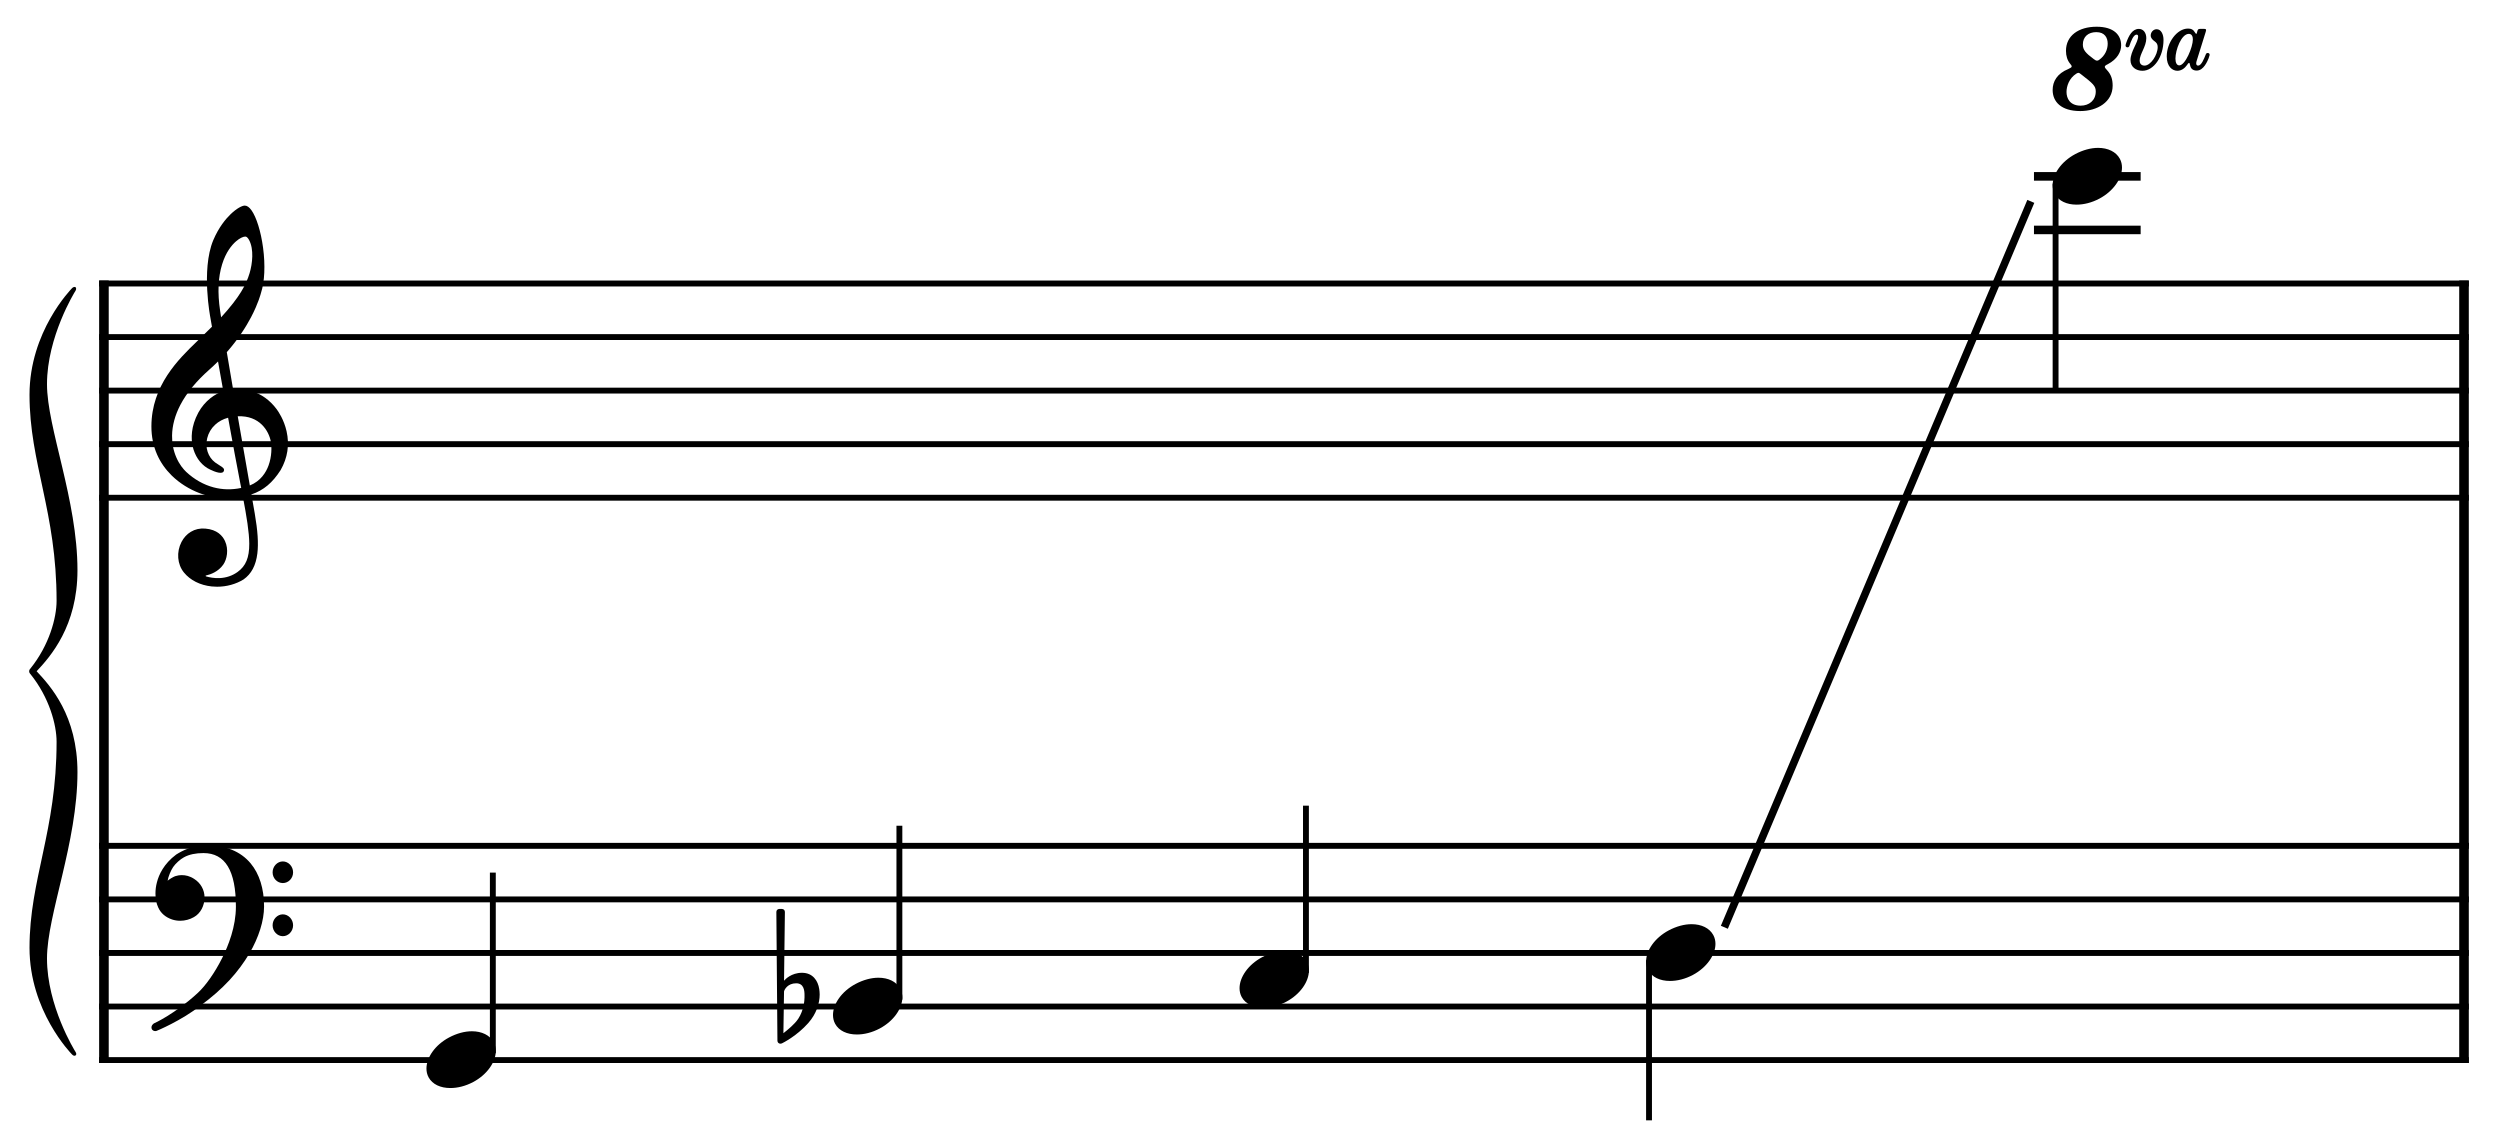 <svg width="238" height="108" xmlns="http://www.w3.org/2000/svg" xmlns:xlink="http://www.w3.org/1999/xlink" xml:space="preserve" overflow="hidden"><defs><clipPath id="clip0"><rect x="0" y="0" width="238" height="108"/></clipPath></defs><g clip-path="url(#clip0)"><path d="M76.995 79.076 302.588 79.076" stroke="#000000" stroke-width="0.559" stroke-linecap="butt" stroke-linejoin="bevel" stroke-miterlimit="4" stroke-opacity="1" fill="none" fill-rule="nonzero" transform="matrix(1 0 0 1.004 -67.558 -52.404)"/><path d="M76.995 84.155 302.588 84.155" stroke="#000000" stroke-width="0.559" stroke-linecap="butt" stroke-linejoin="bevel" stroke-miterlimit="4" stroke-opacity="1" fill="none" fill-rule="nonzero" transform="matrix(1 0 0 1.004 -67.558 -52.404)"/><path d="M76.995 89.233 302.588 89.233" stroke="#000000" stroke-width="0.559" stroke-linecap="butt" stroke-linejoin="bevel" stroke-miterlimit="4" stroke-opacity="1" fill="none" fill-rule="nonzero" transform="matrix(1 0 0 1.004 -67.558 -52.404)"/><path d="M76.995 94.311 302.588 94.311" stroke="#000000" stroke-width="0.559" stroke-linecap="butt" stroke-linejoin="bevel" stroke-miterlimit="4" stroke-opacity="1" fill="none" fill-rule="nonzero" transform="matrix(1 0 0 1.004 -67.558 -52.404)"/><path d="M76.995 99.39 302.588 99.39" stroke="#000000" stroke-width="0.559" stroke-linecap="butt" stroke-linejoin="bevel" stroke-miterlimit="4" stroke-opacity="1" fill="none" fill-rule="nonzero" transform="matrix(1 0 0 1.004 -67.558 -52.404)"/><path d="M76.995 132.399 302.588 132.399" stroke="#000000" stroke-width="0.559" stroke-linecap="butt" stroke-linejoin="bevel" stroke-miterlimit="4" stroke-opacity="1" fill="none" fill-rule="nonzero" transform="matrix(1 0 0 1.004 -67.558 -52.404)"/><path d="M76.995 137.477 302.588 137.477" stroke="#000000" stroke-width="0.559" stroke-linecap="butt" stroke-linejoin="bevel" stroke-miterlimit="4" stroke-opacity="1" fill="none" fill-rule="nonzero" transform="matrix(1 0 0 1.004 -67.558 -52.404)"/><path d="M76.995 142.555 302.588 142.555" stroke="#000000" stroke-width="0.559" stroke-linecap="butt" stroke-linejoin="bevel" stroke-miterlimit="4" stroke-opacity="1" fill="none" fill-rule="nonzero" transform="matrix(1 0 0 1.004 -67.558 -52.404)"/><path d="M76.995 147.634 302.588 147.634" stroke="#000000" stroke-width="0.559" stroke-linecap="butt" stroke-linejoin="bevel" stroke-miterlimit="4" stroke-opacity="1" fill="none" fill-rule="nonzero" transform="matrix(1 0 0 1.004 -67.558 -52.404)"/><path d="M76.995 152.712 302.588 152.712" stroke="#000000" stroke-width="0.559" stroke-linecap="butt" stroke-linejoin="bevel" stroke-miterlimit="4" stroke-opacity="1" fill="none" fill-rule="nonzero" transform="matrix(1 0 0 1.004 -67.558 -52.404)"/><path d="M77.452 132.119 77.452 152.991" stroke="#000000" stroke-width="0.913" stroke-linecap="butt" stroke-linejoin="bevel" stroke-miterlimit="4" stroke-opacity="1" fill="none" fill-rule="nonzero" transform="matrix(1 0 0 1.004 -67.558 -52.404)"/><path d="M302.131 132.119 302.131 152.991" stroke="#000000" stroke-width="0.913" stroke-linecap="butt" stroke-linejoin="bevel" stroke-miterlimit="4" stroke-opacity="1" fill="none" fill-rule="nonzero" transform="matrix(1 0 0 1.004 -67.558 -52.404)"/><path d="M77.452 78.797 77.452 132.399" stroke="#000000" stroke-width="0.913" stroke-linecap="butt" stroke-linejoin="bevel" stroke-miterlimit="4" stroke-opacity="1" fill="none" fill-rule="nonzero" transform="matrix(1 0 0 1.004 -67.558 -52.404)"/><path d="M302.131 78.797 302.131 132.399" stroke="#000000" stroke-width="0.913" stroke-linecap="butt" stroke-linejoin="bevel" stroke-miterlimit="4" stroke-opacity="1" fill="none" fill-rule="nonzero" transform="matrix(1 0 0 1.004 -67.558 -52.404)"/><path d="M4.083-1.605C3.961-2.397 3.474-3.149 2.438-3.149 1.422-3.149 0.833-2.519 0.731-2.397L0.813-8.918C0.813-9.08 0.691-9.202 0.528-9.202L0.284-9.202C0.122-9.202 0-9.08 0-8.918L0.102 3.291C0.102 3.453 0.223 3.575 0.386 3.575 0.427 3.575 0.508 3.555 0.548 3.534 0.63 3.494 1.95 2.844 3.047 1.605 3.819 0.731 4.124-0.264 4.124-1.097 4.124-1.28 4.103-1.442 4.083-1.605M2.681-0.813C2.681-0.508 2.6 0.427 2.092 1.198 1.747 1.727 1.056 2.275 0.67 2.58L0.731-1.381C0.772-1.564 1.077-2.153 1.889-2.153 2.62-2.153 2.681-1.463 2.681-1.036L2.681-0.813" fill="#000000" fill-rule="nonzero" fill-opacity="1" transform="matrix(1 0 0 1.004 73.909 95.771)"/><path d="M261.192 73.998 271.348 73.998" stroke="#000000" stroke-width="0.813" stroke-linecap="butt" stroke-linejoin="bevel" stroke-miterlimit="4" stroke-opacity="1" fill="none" fill-rule="nonzero" transform="matrix(1 0 0 1.004 -67.558 -52.404)"/><path d="M261.192 68.92 271.348 68.92" stroke="#000000" stroke-width="0.813" stroke-linecap="butt" stroke-linejoin="bevel" stroke-miterlimit="4" stroke-opacity="1" fill="none" fill-rule="nonzero" transform="matrix(1 0 0 1.004 -67.558 -52.404)"/><path d="M114.476 152.062 114.476 134.938" stroke="#000000" stroke-width="0.559" stroke-linecap="butt" stroke-linejoin="bevel" stroke-miterlimit="4" stroke-opacity="1" fill="none" fill-rule="nonzero" transform="matrix(1 0 0 1.004 -67.558 -52.404)"/><path d="M153.18 146.984 153.18 130.494" stroke="#000000" stroke-width="0.559" stroke-linecap="butt" stroke-linejoin="bevel" stroke-miterlimit="4" stroke-opacity="1" fill="none" fill-rule="nonzero" transform="matrix(1 0 0 1.004 -67.558 -52.404)"/><path d="M191.884 144.444 191.884 128.59" stroke="#000000" stroke-width="0.559" stroke-linecap="butt" stroke-linejoin="bevel" stroke-miterlimit="4" stroke-opacity="1" fill="none" fill-rule="nonzero" transform="matrix(1 0 0 1.004 -67.558 -52.404)"/><path d="M224.545 143.238 224.545 158.425" stroke="#000000" stroke-width="0.559" stroke-linecap="butt" stroke-linejoin="bevel" stroke-miterlimit="4" stroke-opacity="1" fill="none" fill-rule="nonzero" transform="matrix(1 0 0 1.004 -67.558 -52.404)"/><path d="M263.25 69.602 263.25 89.233" stroke="#000000" stroke-width="0.559" stroke-linecap="butt" stroke-linejoin="bevel" stroke-miterlimit="4" stroke-opacity="1" fill="none" fill-rule="nonzero" transform="matrix(1 0 0 1.004 -67.558 -52.404)"/><path d="M6.399-1.645C6.033-2.316 5.261-2.681 4.327-2.681 3.636-2.681 2.884-2.478 2.153-2.092 0.813-1.381 0-0.183 0 0.853 0 1.138 0.061 1.422 0.203 1.686 0.569 2.356 1.341 2.702 2.275 2.702 2.966 2.702 3.717 2.519 4.449 2.133 5.789 1.422 6.602 0.223 6.602-0.813 6.602-1.097 6.541-1.381 6.399-1.645" fill="#000000" fill-rule="nonzero" fill-opacity="1" transform="matrix(1 0 0 1.004 40.598 100.868)"/><path d="M6.399-1.645C6.033-2.316 5.261-2.681 4.327-2.681 3.636-2.681 2.884-2.478 2.153-2.092 0.813-1.381 0-0.183 0 0.853 0 1.138 0.061 1.422 0.203 1.686 0.569 2.356 1.341 2.702 2.275 2.702 2.966 2.702 3.717 2.519 4.449 2.133 5.789 1.422 6.602 0.223 6.602-0.813 6.602-1.097 6.541-1.381 6.399-1.645" fill="#000000" fill-rule="nonzero" fill-opacity="1" transform="matrix(1 0 0 1.004 79.301 95.771)"/><path d="M6.399-1.645C6.033-2.316 5.261-2.681 4.327-2.681 3.636-2.681 2.884-2.478 2.153-2.092 0.813-1.381 0-0.183 0 0.853 0 1.138 0.061 1.422 0.203 1.686 0.569 2.356 1.341 2.702 2.275 2.702 2.966 2.702 3.717 2.519 4.449 2.133 5.789 1.422 6.602 0.223 6.602-0.813 6.602-1.097 6.541-1.381 6.399-1.645" fill="#000000" fill-rule="nonzero" fill-opacity="1" transform="matrix(1 0 0 1.004 118.005 93.222)"/><path d="M6.399-1.645C6.033-2.316 5.261-2.681 4.327-2.681 3.636-2.681 2.884-2.478 2.153-2.092 0.813-1.381 0-0.183 0 0.853 0 1.138 0.061 1.422 0.203 1.686 0.569 2.356 1.341 2.702 2.275 2.702 2.966 2.702 3.717 2.519 4.449 2.133 5.789 1.422 6.602 0.223 6.602-0.813 6.602-1.097 6.541-1.381 6.399-1.645" fill="#000000" fill-rule="nonzero" fill-opacity="1" transform="matrix(1 0 0 1.004 156.709 90.674)"/><path d="M6.399-1.645C6.033-2.316 5.261-2.681 4.327-2.681 3.636-2.681 2.884-2.478 2.153-2.092 0.813-1.381 0-0.183 0 0.853 0 1.138 0.061 1.422 0.203 1.686 0.569 2.356 1.341 2.702 2.275 2.702 2.966 2.702 3.717 2.519 4.449 2.133 5.789 1.422 6.602 0.223 6.602-0.813 6.602-1.097 6.541-1.381 6.399-1.645" fill="#000000" fill-rule="nonzero" fill-opacity="1" transform="matrix(1 0 0 1.004 195.412 16.769)"/><path d="M5.16-5.099C3.616-5.099 2.377-4.205 2.356-4.205 1.178-3.331 0.711-2.295 0.528-1.584 0.427-1.219 0.386-0.853 0.386-0.508 0.386-0.02 0.467 0.427 0.65 0.813 0.894 1.361 1.361 1.747 1.97 1.95 2.214 2.031 2.478 2.072 2.742 2.072 3.189 2.072 3.656 1.95 4.042 1.727 4.672 1.381 5.058 0.65 5.058-0.142 5.058-0.853 4.692-1.503 4.083-1.889 3.656-2.174 3.25-2.255 2.905-2.255 2.661-2.255 2.438-2.214 2.255-2.153 2.052-2.072 1.706-1.869 1.544-1.727 1.605-2.113 1.849-2.702 2.072-3.027 2.295-3.352 2.742-3.758 3.088-3.941 3.595-4.225 4.245-4.347 4.956-4.347 7.028-4.347 8.044-2.681 8.044 0.731 8.044 2.62 7.333 4.428 6.724 5.627 6.053 6.967 5.16 8.247 4.367 8.958 2.255 10.888 0.264 11.802 0.244 11.802 0.244 11.802-0.061 11.985 0.02 12.29 0.081 12.493 0.264 12.533 0.386 12.533 0.406 12.533 0.467 12.513 0.488 12.513 0.508 12.513 2.824 11.558 4.672 10.116 5.708 9.364 6.642 8.552 7.455 7.678 8.186 6.886 8.816 6.033 9.324 5.18 10.217 3.656 10.725 2.072 10.725 0.711 10.725-0.975 10.278-2.377 9.446-3.372 8.491-4.51 7.049-5.099 5.16-5.099M11.538-2.519C11.538-1.95 11.985-1.503 12.513-1.503 13.041-1.503 13.488-1.95 13.488-2.519 13.488-3.088 13.041-3.555 12.513-3.555 11.985-3.555 11.538-3.088 11.538-2.519M11.538 2.499C11.538 3.067 11.985 3.534 12.513 3.534 13.041 3.534 13.488 3.067 13.488 2.499 13.488 1.93 13.041 1.463 12.513 1.463 11.985 1.463 11.538 1.93 11.538 2.499" fill="#000000" fill-rule="nonzero" fill-opacity="1" transform="matrix(1 0 0 1.004 14.414 85.577)"/><path d="M12.868-1.192C12.619-2.295 12.082-3.071 11.924-3.283 11.276-4.15 10.461-4.729 9.509-5.003 8.877-5.184 8.267-5.206 7.776-5.17 7.565-6.391 7.362-7.585 7.177-8.692 8.284-9.945 9.019-11.123 9.482-11.997 10.187-13.334 10.421-14.264 10.431-14.305 10.78-15.363 10.853-16.927 10.63-18.595 10.425-20.128 10-21.491 9.523-22.152 9.314-22.442 9.1-22.59 8.889-22.59 8.641-22.59 8.131-22.338 7.544-21.776 7.077-21.329 6.413-20.539 5.893-19.318 5.283-17.884 5.241-15.956 5.312-14.591 5.389-13.114 5.615-11.958 5.617-11.948 5.621-11.93 5.673-11.625 5.765-11.103 5.718-11.056 5.669-11.012 5.619-10.963 5.407-10.76 5.166-10.528 4.885-10.248 4.711-10.073 4.518-9.888 4.315-9.691 2.598-8.038 0-5.535 0-1.645 0-0.691 0.183 0.207 0.544 1.022 0.867 1.753 1.335 2.419 1.93 3.002 3.5 4.536 5.651 5.188 7.085 5.156 7.684 5.141 8.219 5.093 8.704 5.001 9.076 6.951 9.308 8.379 9.316 9.464 9.324 10.786 8.989 11.593 8.196 12.155 7.703 12.507 7.132 12.7 6.502 12.73 5.976 12.755 5.517 12.659 5.227 12.576L5.225 12.576C5.225 12.576 5.166 12.56 5.164 12.519 5.162 12.482 5.233 12.472 5.235 12.472L5.239 12.472C5.629 12.383 6.354 12.133 6.833 11.463 7.199 10.951 7.376 10.012 7.002 9.212 6.776 8.727 6.267 8.127 5.125 8.036 4.619 7.995 4.158 8.099 3.752 8.343 3.384 8.562 3.079 8.895 2.866 9.301 2.366 10.256 2.46 11.42 3.096 12.2 3.697 12.935 4.635 13.405 5.738 13.523 5.911 13.541 6.084 13.549 6.256 13.549 7.156 13.549 8.05 13.305 8.775 12.856 9.519 12.334 9.949 11.526 10.088 10.382 10.201 9.44 10.122 8.239 9.838 6.6 9.765 6.175 9.655 5.56 9.521 4.796 10.689 4.406 11.534 3.681 12.3 2.492 12.968 1.326 13.159 0.087 12.868-1.192M5.919 4.128C4.977 3.88 4.077 3.372 3.313 2.661 3.047 2.411 2.667 1.97 2.369 1.282 2.09 0.64 1.956-0.057 1.966-0.786 1.981-1.739 2.247-2.718 2.756-3.691 3.35-4.824 4.276-5.948 5.507-7.03 5.801-7.29 6.08-7.55 6.342-7.81 6.496-6.945 6.665-5.992 6.844-5.001 6.061-4.743 5.097-4.103 4.465-2.956 3.746-1.621 3.774-0.5 3.922 0.207 4.113 1.113 4.627 1.877 5.33 2.302 5.519 2.415 6.358 2.848 6.732 2.73 6.807 2.706 6.862 2.661 6.89 2.594 6.994 2.356 6.787 2.226 6.47 2.031 6.348 1.956 6.212 1.871 6.064 1.763 5.389 1.257 5.095 0.353 5.312-0.536 5.43-1.024 5.69-1.463 6.064-1.808 6.403-2.123 6.817-2.346 7.301-2.476 7.715-0.193 8.133 2.072 8.467 3.77 8.493 3.91 8.521 4.046 8.548 4.182 7.658 4.371 6.774 4.353 5.919 4.128M8.219-2.612C10.321-2.708 11.188-1.196 11.369-0.215 11.465 0.299 11.463 1.201 11.15 2.056 10.912 2.702 10.413 3.528 9.37 3.947 9.356 3.862 9.34 3.774 9.324 3.687 9.011 1.905 8.617-0.327 8.219-2.612M6.732-17.023C7.093-18.188 7.65-18.849 8.054-19.2 8.41-19.509 8.745-19.653 8.932-19.653 8.96-19.653 8.985-19.649 9.005-19.643 9.098-19.614 9.206-19.499 9.301-19.322 9.771-18.451 9.62-17.087 9.348-16.186 9.017-15.089 8.424-13.947 6.636-11.995 6.602-12.22 6.569-12.434 6.539-12.633 6.285-14.317 6.35-15.793 6.732-17.023" fill="#000000" fill-rule="nonzero" fill-opacity="1" transform="matrix(1 0 0 1.004 14.414 42.253)"/><path d="M275.94 55.406C276.216 55.406 276.319 55.662 276.319 55.928 276.319 56.675 275.592 58.395 275.029 58.395 274.794 58.395 274.66 58.16 274.66 57.75 274.66 56.942 275.213 55.406 275.94 55.406M277.547 55.201C277.568 55.14 277.578 55.089 277.578 55.048 277.578 54.966 277.527 54.935 277.394 54.935L276.995 54.935C276.841 54.935 276.79 54.997 276.749 55.14 276.698 55.334 276.687 55.406 276.636 55.406 276.606 55.406 276.554 55.324 276.483 55.222 276.35 54.997 276.165 54.904 275.858 54.904 274.794 54.904 273.831 56.256 273.831 57.535 273.831 58.518 274.374 58.907 274.845 58.907 275.213 58.907 275.541 58.682 275.776 58.344 275.787 58.324 275.879 58.16 275.961 58.16 276.012 58.16 276.022 58.262 276.063 58.416 276.124 58.703 276.319 58.887 276.687 58.887 277.343 58.887 277.701 58.006 277.834 57.689 277.834 57.607 277.916 57.484 277.916 57.382 277.916 57.269 277.814 57.218 277.732 57.218 277.629 57.218 277.578 57.279 277.547 57.361 277.373 57.791 277.128 58.416 276.821 58.416 276.687 58.416 276.636 58.324 276.636 58.191 276.636 58.129 276.657 58.027 276.687 57.945L277.547 55.201M271.18 54.935C270.555 54.935 270.217 55.58 269.982 56.235 269.931 56.368 269.91 56.45 269.91 56.522 269.91 56.635 270.013 56.686 270.095 56.686 270.187 56.686 270.248 56.635 270.279 56.542 270.422 56.102 270.668 55.478 270.955 55.478 271.057 55.478 271.108 55.539 271.108 55.642 271.108 56.235 270.381 57.065 270.381 57.894 270.381 58.549 270.914 58.907 271.518 58.907 272.582 58.907 273.524 57.617 273.524 55.979 273.524 55.437 273.289 54.966 272.869 54.966 272.552 54.966 272.306 55.252 272.306 55.56 272.306 55.816 272.5 55.979 272.664 56.102 272.848 56.235 272.971 56.368 272.971 56.655 272.971 57.413 272.296 58.416 271.722 58.416 271.385 58.416 271.251 58.191 271.251 57.955 271.251 57.31 271.886 56.624 271.886 55.816 271.886 55.324 271.62 54.935 271.18 54.935M267.126 55.242C267.935 55.242 268.211 55.775 268.211 56.338 268.211 56.891 267.955 57.484 267.392 57.873 267.331 57.924 267.259 57.945 267.198 57.945 267.105 57.945 267.023 57.904 266.89 57.802 266.092 57.218 265.846 56.911 265.846 56.42 265.846 55.672 266.368 55.242 267.126 55.242M265.232 59.173C265.304 59.143 265.355 59.102 265.406 59.102 265.488 59.102 265.59 59.153 265.723 59.276 266.809 60.115 267.075 60.351 267.075 60.862 267.075 61.722 266.43 62.214 265.641 62.214 264.608 62.214 264.29 61.518 264.29 60.914 264.29 60.392 264.526 59.614 265.232 59.173M267.157 54.73C265.437 54.73 264.239 55.58 264.239 57.013 264.239 57.505 264.372 57.924 264.638 58.242 264.73 58.344 264.782 58.426 264.782 58.498 264.782 58.58 264.689 58.631 264.474 58.733 263.389 59.173 262.97 59.921 262.97 60.729 262.97 61.845 263.778 62.726 265.601 62.726 267.238 62.726 268.682 61.855 268.682 60.32 268.682 59.696 268.528 59.255 268.139 58.836 268.017 58.703 267.935 58.621 267.935 58.528 267.935 58.447 268.017 58.375 268.221 58.283 269.132 57.802 269.491 57.116 269.491 56.491 269.491 55.529 268.815 54.73 267.157 54.73" fill="#000000" fill-rule="nonzero" fill-opacity="1" transform="matrix(1 0 0 1.004 -67.558 -52.404)"/><path d="M231.857 139.789 260.752 71.622" stroke="#000000" stroke-width="0.721" stroke-linecap="square" stroke-linejoin="bevel" stroke-miterlimit="4" stroke-opacity="1" fill="none" fill-rule="nonzero" transform="matrix(1 0 0 1.004 -67.558 -52.404)"/><path d="M0.677-36.818C1.981-38.202 4.565-41.089 4.565-46.39 4.565-53.091 1.664-59.88 1.664-64.041 1.664-68.525 4.3-72.781 4.381-72.899 4.462-73.017 4.455-73.186 4.374-73.238 4.293-73.289 4.138-73.245 4.043-73.135 3.947-73.024 0-69.033 0-63.032 0-56.515 2.577-51.972 2.577-43.496 2.577-41.891 1.885-39.292 0.074-37.061-0.059-36.943-0.074-36.737 0.044-36.597L0.052-36.59 0.074-36.567C1.885-34.336 2.577-31.737 2.577-30.132 2.577-21.649 0-17.113 0-10.596 0-4.602 3.947-0.589 4.043-0.486 4.138-0.383 4.271-0.317 4.374-0.383 4.477-0.449 4.477-0.574 4.381-0.722 4.286-0.869 1.664-5.096 1.664-9.58 1.664-13.74 4.565-20.544 4.565-27.245 4.565-32.62 1.981-35.433 0.677-36.818" fill="#000000" fill-rule="nonzero" fill-opacity="1" transform="matrix(1 0 0 1.004 2.81 100.868)"/></g></svg>